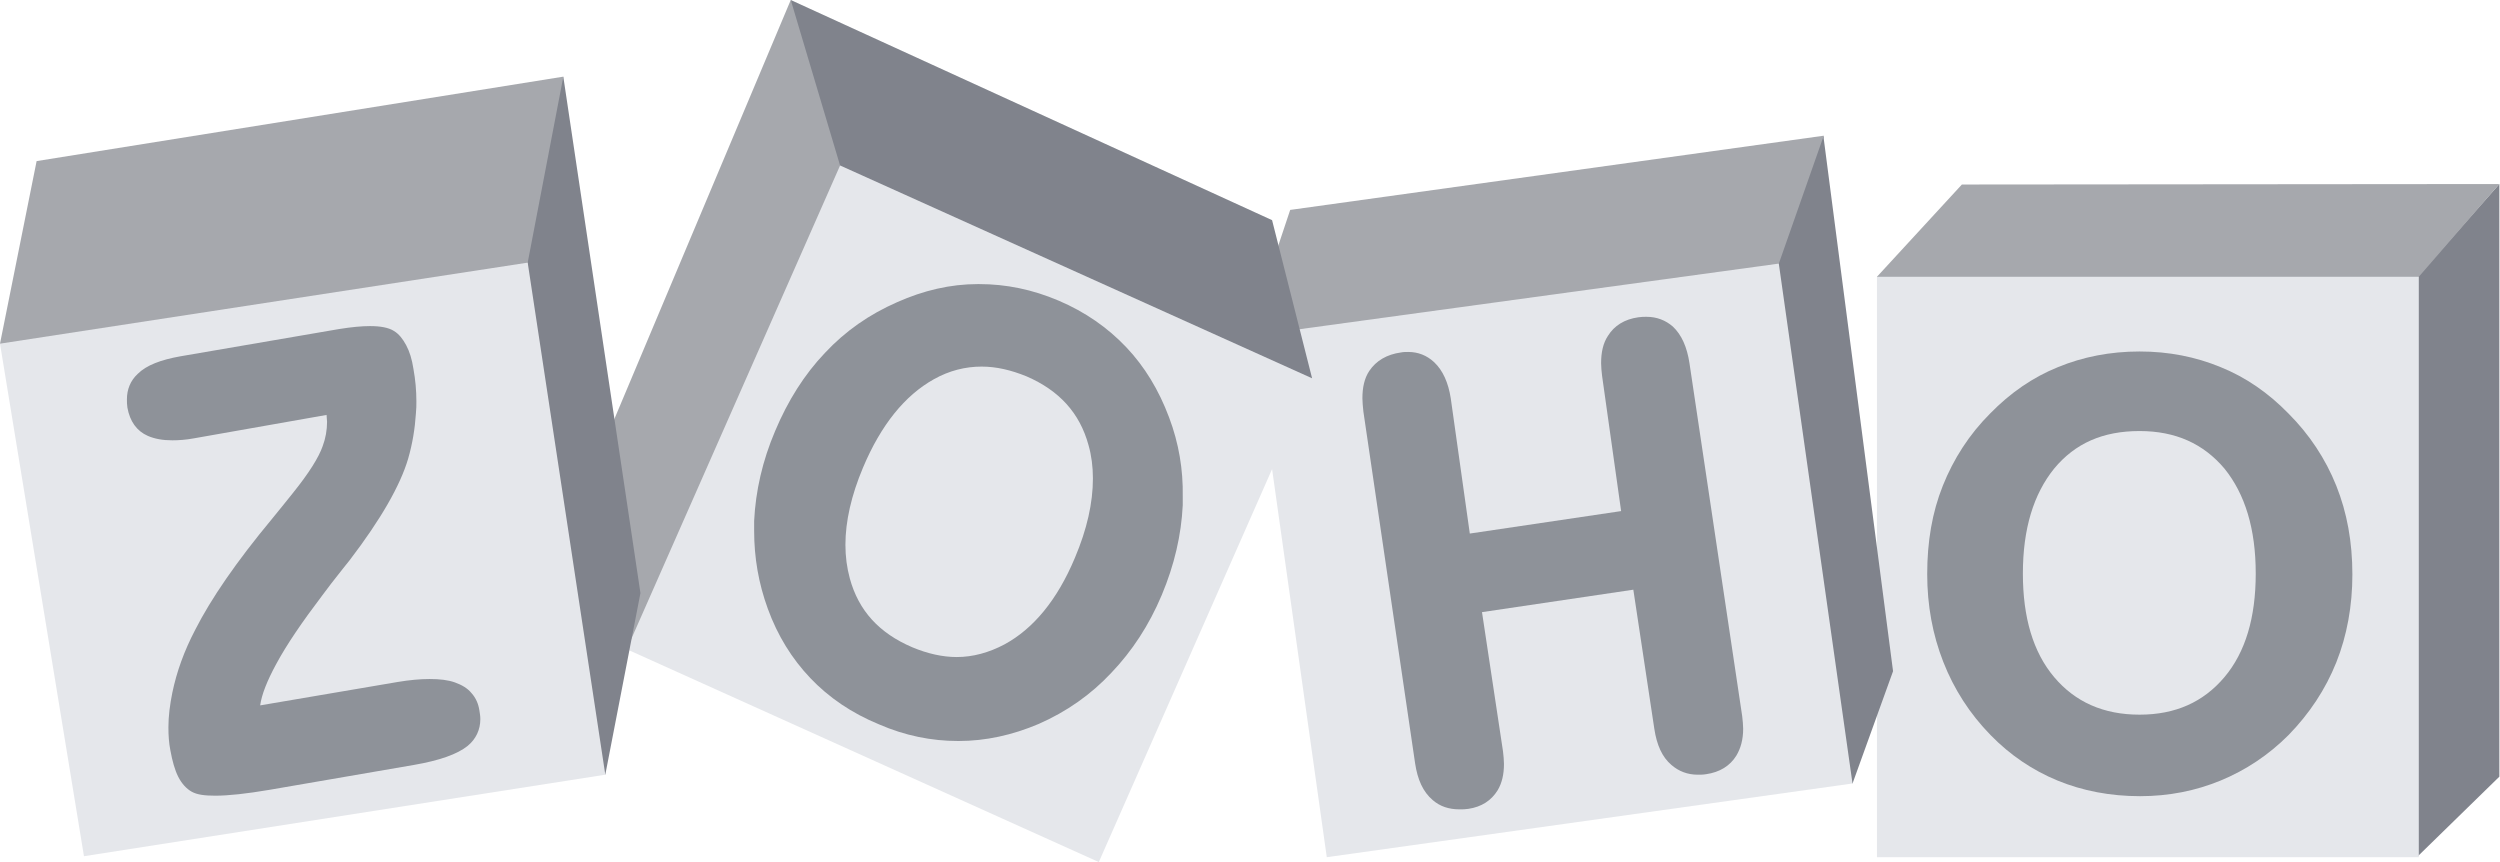 <svg width="290" height="100" viewBox="0 0 290 100" fill="none" xmlns="http://www.w3.org/2000/svg">
<path d="M289.926 21.348V90.091L280.413 99.377V32.106L289.926 21.348Z" fill="#80838C"/>
<path d="M227.578 21.404L217.726 32.106L218.235 32.786L280.013 32.559L280.58 32.106L289.923 21.348L227.578 21.404Z" fill="#A6A8AD"/>
<path d="M217.726 32.107H280.58V99.435H217.726V32.107Z" fill="#E5E7EB"/>
<path d="M271.008 56.343C269.762 53.229 267.893 50.398 265.458 47.963C263.137 45.585 260.532 43.773 257.587 42.584C254.7 41.394 251.585 40.772 248.188 40.772C244.79 40.772 241.619 41.394 238.731 42.584C235.787 43.773 233.182 45.585 230.86 47.963C228.425 50.398 226.613 53.229 225.368 56.343C224.122 59.458 223.556 62.855 223.556 66.593C223.556 70.217 224.179 73.614 225.424 76.785C226.67 79.956 228.482 82.787 230.917 85.279C233.182 87.601 235.787 89.356 238.675 90.545C241.563 91.734 244.79 92.357 248.244 92.357C251.585 92.357 254.7 91.734 257.587 90.545C260.475 89.356 263.137 87.601 265.458 85.279C267.893 82.787 269.762 79.956 271.008 76.842C272.253 73.727 272.876 70.273 272.876 66.649C272.876 62.855 272.253 59.458 271.008 56.343ZM258.041 78.541C255.606 81.428 252.378 82.901 248.188 82.901C243.997 82.901 240.713 81.428 238.278 78.541C235.843 75.653 234.654 71.632 234.654 66.536C234.654 61.327 235.9 57.306 238.278 54.362C240.713 51.417 243.941 50.001 248.188 50.001C252.378 50.001 255.606 51.474 258.041 54.362C260.419 57.306 261.665 61.327 261.665 66.536C261.665 71.632 260.475 75.653 258.041 78.541Z" fill="#8E9299"/>
<path d="M211.553 15.742V16.082L219.594 77.86L214.894 90.884L214.271 90.431L206.004 31.201L206.174 30.408L211.327 16.082L211.553 15.742Z" fill="#80838C"/>
<path d="M149.662 24.349L211.553 15.742L206.344 30.578L205.607 31.371L147.736 39.865L148.019 29.276L149.662 24.349Z" fill="#A6A8AD"/>
<path d="M206.341 30.578L214.891 90.884L153.906 99.434L145.695 41.167L149.263 38.392L206.341 30.578Z" fill="#E5E7EB"/>
<path d="M195.978 42.129C195.695 40.261 195.072 38.845 194.053 37.883C193.203 37.146 192.184 36.75 190.995 36.75C190.712 36.75 190.372 36.75 190.032 36.807C188.447 37.033 187.258 37.769 186.522 38.958C185.955 39.808 185.729 40.884 185.729 42.129C185.729 42.582 185.785 43.092 185.842 43.602L188.05 59.287L170.497 61.892L168.288 46.206C168.005 44.394 167.382 42.979 166.363 42.016C165.514 41.223 164.494 40.827 163.362 40.827C163.079 40.827 162.796 40.827 162.512 40.884C160.87 41.11 159.625 41.846 158.832 43.035C158.266 43.885 158.039 44.961 158.039 46.206C158.039 46.659 158.096 47.169 158.152 47.735L164.155 88.562C164.438 90.431 165.061 91.847 166.193 92.809C167.042 93.545 168.062 93.885 169.308 93.885C169.647 93.885 169.987 93.885 170.327 93.828C171.856 93.602 172.988 92.866 173.724 91.677C174.234 90.827 174.46 89.808 174.46 88.619C174.46 88.166 174.404 87.656 174.347 87.147L171.912 71.008L189.466 68.404L191.901 84.542C192.184 86.41 192.807 87.826 193.883 88.732C194.732 89.468 195.752 89.865 196.941 89.865C197.224 89.865 197.564 89.865 197.903 89.808C199.489 89.582 200.678 88.845 201.414 87.656C201.924 86.807 202.207 85.788 202.207 84.542C202.207 84.089 202.15 83.579 202.094 83.07L195.978 42.129Z" fill="#8E9299"/>
<path d="M91.728 0L69.701 52.322L72.702 75.312L72.872 75.255L97.618 19.592L97.504 18.403L92.181 0.736L91.728 0Z" fill="#A6A8AD"/>
<path d="M91.728 0L97.448 19.196L97.561 19.592L152.035 43.998L152.204 43.885L147.561 25.538L91.728 0Z" fill="#80838C"/>
<path d="M97.45 19.195L152.207 43.884L127.462 100L72.705 75.311L97.45 19.195Z" fill="#E5E7EB"/>
<path d="M135.612 48.414C134.423 45.243 132.781 42.525 130.629 40.26C128.477 37.995 125.872 36.183 122.815 34.88C119.757 33.578 116.699 32.955 113.585 32.955H113.415C110.244 32.955 107.129 33.691 104.072 35.05C100.844 36.466 98.069 38.391 95.691 40.939C93.313 43.431 91.388 46.489 89.915 49.999C88.443 53.453 87.65 56.964 87.481 60.418V61.608C87.481 64.665 87.99 67.666 89.066 70.611C90.198 73.725 91.841 76.387 93.992 78.652C96.144 80.917 98.805 82.729 101.977 84.031C104.978 85.334 108.035 85.956 111.15 85.956H111.206C114.321 85.956 117.435 85.277 120.493 83.975C123.721 82.559 126.552 80.577 128.93 78.029C131.308 75.537 133.29 72.536 134.763 69.025C136.235 65.515 137.028 62.06 137.198 58.606V57.587C137.254 54.473 136.745 51.415 135.612 48.414ZM124.683 64.722C122.645 69.592 119.87 72.933 116.529 74.745C114.717 75.707 112.849 76.217 110.98 76.217C109.338 76.217 107.582 75.82 105.827 75.084C101.977 73.442 99.598 70.837 98.579 67.1C98.239 65.854 98.069 64.552 98.069 63.193C98.069 60.475 98.749 57.474 100.108 54.246C102.203 49.263 104.978 45.866 108.319 43.997C110.131 42.978 111.999 42.525 113.868 42.525C115.567 42.525 117.265 42.921 119.077 43.657C122.871 45.299 125.25 47.904 126.269 51.641C126.609 52.831 126.778 54.133 126.778 55.492C126.778 58.323 126.099 61.381 124.683 64.722Z" fill="#8E9299"/>
<path d="M65.344 8.891L74.291 68.8L70.214 89.865L69.648 89.129L60.928 31.258V30.125L64.778 9.91L65.344 8.891Z" fill="#80838C"/>
<path d="M0 39.865L4.247 18.687L65.346 8.891L61.212 30.465V31.881L0.736 40.431L0 39.865Z" fill="#A6A8AD"/>
<path d="M61.212 30.465L70.215 89.865L9.74 99.321L0 39.865L61.212 30.465Z" fill="#E5E7EB"/>
<path d="M54.7 80.408C54.247 79.842 53.568 79.446 52.775 79.163C51.982 78.879 51.02 78.766 49.83 78.766C48.755 78.766 47.509 78.879 46.15 79.106L30.181 81.824C30.351 80.578 30.974 78.993 32.05 77.011C33.239 74.802 35.051 72.141 37.373 69.083C38.166 68.007 38.788 67.215 39.241 66.648C39.525 66.252 39.978 65.743 40.544 65.006C44.224 60.193 46.433 56.286 47.339 53.228C47.849 51.473 48.132 49.718 48.245 47.962C48.301 47.453 48.301 46.999 48.301 46.547C48.301 45.301 48.188 44.055 47.962 42.809C47.792 41.677 47.509 40.771 47.112 40.035C46.716 39.298 46.263 38.732 45.697 38.392C45.074 37.996 44.111 37.826 42.922 37.826C41.959 37.826 40.77 37.939 39.355 38.166L20.895 41.337C18.686 41.733 16.988 42.356 15.968 43.376C15.119 44.168 14.723 45.188 14.723 46.32C14.723 46.603 14.723 46.943 14.779 47.283C15.062 48.868 15.855 50.001 17.157 50.567C17.95 50.907 18.856 51.077 19.989 51.077C20.725 51.077 21.574 51.02 22.48 50.85L37.882 48.132C37.882 48.415 37.939 48.698 37.939 48.925C37.939 49.887 37.769 50.85 37.429 51.756C36.976 53.058 35.844 54.87 33.975 57.192C33.466 57.815 32.673 58.834 31.597 60.137C27.407 65.176 24.462 69.48 22.65 73.047C21.348 75.539 20.498 77.917 19.989 80.352C19.706 81.767 19.536 83.07 19.536 84.372C19.536 85.278 19.592 86.184 19.762 87.034C19.989 88.279 20.272 89.299 20.668 90.091C21.065 90.884 21.631 91.507 22.254 91.847C22.877 92.186 23.726 92.3 24.972 92.3C26.501 92.3 28.596 92.073 31.257 91.62L48.018 88.732C50.963 88.223 53.058 87.487 54.247 86.524C55.21 85.731 55.719 84.655 55.719 83.41C55.719 83.07 55.663 82.73 55.606 82.39C55.493 81.654 55.21 80.975 54.7 80.408Z" fill="#8E9299"/>
</svg>
